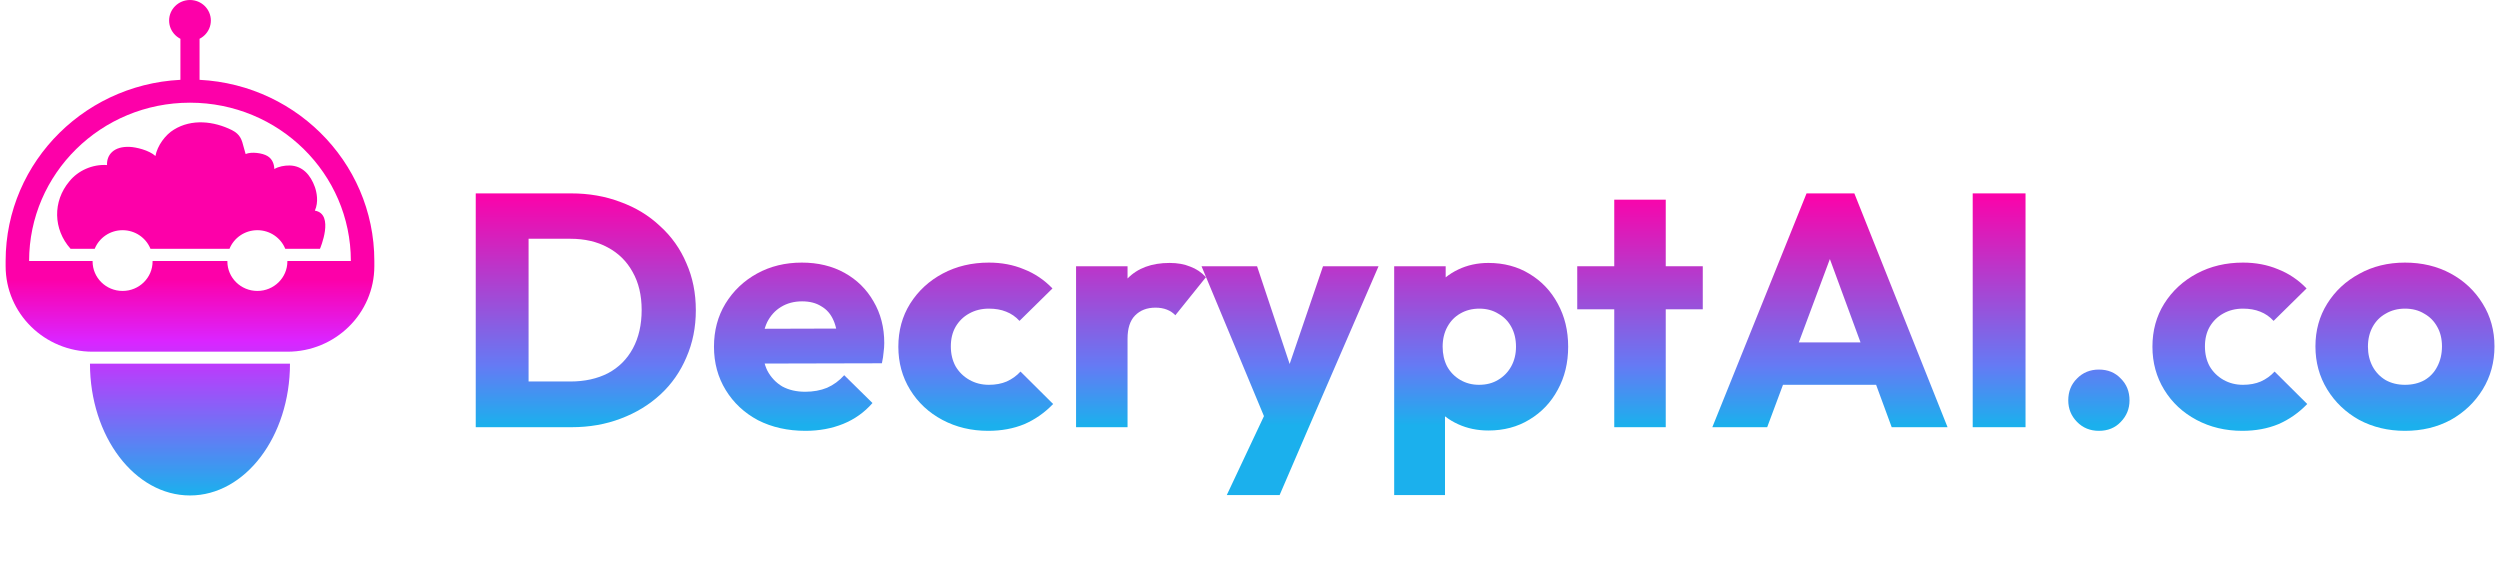 <svg width="222" height="50" viewBox="0 0 222 50" fill="none" xmlns="http://www.w3.org/2000/svg">
<path d="M18.724 1.824C18.724 2.831 17.894 3.647 16.87 3.647C15.847 3.647 15.017 2.831 15.017 1.824C15.017 0.817 15.847 0 16.87 0C17.894 0 18.724 0.817 18.724 1.824Z" fill="url(#paint0_linear_310_213)"/>
<path d="M16.021 3.419H17.72V8.587H16.021V3.419Z" fill="url(#paint1_linear_310_213)"/>
<path d="M6.267 22.093H8.41C8.801 21.125 9.762 20.441 10.886 20.441C12.009 20.441 12.97 21.125 13.362 22.093H20.379C20.77 21.125 21.731 20.441 22.855 20.441C23.978 20.441 24.939 21.125 25.331 22.093H28.414C28.414 22.093 29.738 19.005 27.96 18.703C28.31 17.93 28.119 17.06 27.96 16.603C27.577 15.544 26.875 14.715 25.713 14.695C25.251 14.691 24.754 14.782 24.361 15.009C24.345 14.547 24.168 14.099 23.743 13.852C23.323 13.595 22.34 13.449 21.812 13.678C21.742 13.462 21.691 13.263 21.643 13.078C21.474 12.419 21.35 11.939 20.598 11.555C18.984 10.755 17.024 10.534 15.442 11.512C14.683 11.967 13.969 12.94 13.803 13.852C13.224 13.327 12.066 13.067 11.542 13.045C10.091 12.969 9.461 13.765 9.504 14.657C8.221 14.569 6.937 15.144 6.166 16.096C4.665 17.878 4.719 20.364 6.267 22.093Z" fill="url(#paint2_linear_310_213)"/>
<path d="M22.855 25.836C24.326 25.836 25.519 24.662 25.519 23.214C25.519 23.202 25.519 23.189 25.519 23.176H33.241V23.632C33.241 27.829 29.784 31.231 25.519 31.231H8.222C3.957 31.231 0.5 27.829 0.5 23.632V23.176H8.222C8.222 23.189 8.222 23.202 8.222 23.214C8.222 24.662 9.415 25.836 10.886 25.836C12.357 25.836 13.55 24.662 13.55 23.214C13.55 23.202 13.55 23.189 13.55 23.176H20.191C20.191 23.189 20.191 23.202 20.191 23.214C20.191 24.662 21.384 25.836 22.855 25.836Z" fill="url(#paint3_linear_310_213)"/>
<path d="M31.156 23.176H33.241C33.241 14.279 25.912 7.067 16.87 7.067C7.829 7.067 0.5 14.279 0.5 23.176H2.585C2.585 15.412 8.981 9.119 16.87 9.119C24.76 9.119 31.156 15.412 31.156 23.176Z" fill="url(#paint4_linear_310_213)"/>
<path d="M7.99 32.295C7.99 38.758 11.966 43.997 16.87 43.997C21.775 43.997 25.75 38.758 25.75 32.295H7.99Z" fill="url(#paint5_linear_310_213)"/>
<path d="M45.414 37.935V33.877H50.643C51.918 33.877 53.034 33.632 53.99 33.141C54.947 32.632 55.684 31.896 56.202 30.936C56.72 29.975 56.979 28.838 56.979 27.525C56.979 26.211 56.71 25.084 56.172 24.143C55.654 23.202 54.917 22.476 53.96 21.967C53.024 21.457 51.918 21.202 50.643 21.202H45.264V17.173H50.703C52.297 17.173 53.761 17.428 55.096 17.938C56.451 18.428 57.626 19.143 58.622 20.085C59.638 21.006 60.415 22.104 60.953 23.378C61.511 24.633 61.79 26.025 61.79 27.554C61.79 29.064 61.511 30.456 60.953 31.73C60.415 33.004 59.648 34.102 58.652 35.023C57.656 35.945 56.481 36.66 55.126 37.17C53.791 37.68 52.337 37.935 50.763 37.935H45.414ZM42.246 37.935V17.173H46.938V37.935H42.246Z" fill="url(#paint6_linear_310_213)"/>
<path d="M71.529 38.258C69.955 38.258 68.551 37.945 67.316 37.317C66.1 36.67 65.144 35.778 64.447 34.641C63.749 33.504 63.401 32.22 63.401 30.789C63.401 29.358 63.739 28.083 64.417 26.966C65.114 25.829 66.05 24.937 67.226 24.29C68.401 23.643 69.726 23.319 71.201 23.319C72.635 23.319 73.9 23.623 74.996 24.231C76.091 24.839 76.948 25.682 77.566 26.76C78.203 27.838 78.522 29.073 78.522 30.465C78.522 30.72 78.502 30.995 78.462 31.289C78.442 31.563 78.392 31.887 78.313 32.259L65.791 32.289V29.201L76.37 29.171L74.398 30.465C74.378 29.642 74.249 28.966 74.01 28.436C73.77 27.887 73.412 27.476 72.934 27.201C72.475 26.907 71.908 26.76 71.23 26.76C70.513 26.76 69.886 26.927 69.348 27.26C68.83 27.574 68.421 28.024 68.122 28.613C67.844 29.201 67.704 29.916 67.704 30.759C67.704 31.602 67.853 32.328 68.152 32.936C68.471 33.524 68.909 33.984 69.467 34.318C70.045 34.631 70.722 34.788 71.499 34.788C72.216 34.788 72.864 34.671 73.442 34.435C74.019 34.181 74.528 33.808 74.966 33.318L77.476 35.788C76.759 36.611 75.892 37.229 74.876 37.641C73.86 38.052 72.744 38.258 71.529 38.258Z" fill="url(#paint7_linear_310_213)"/>
<path d="M87.752 38.258C86.257 38.258 84.903 37.935 83.687 37.288C82.472 36.641 81.516 35.749 80.819 34.612C80.121 33.475 79.773 32.2 79.773 30.789C79.773 29.358 80.121 28.083 80.819 26.966C81.536 25.829 82.502 24.937 83.717 24.29C84.933 23.643 86.297 23.319 87.811 23.319C88.947 23.319 89.983 23.515 90.919 23.907C91.876 24.28 92.722 24.849 93.459 25.613L90.531 28.495C90.192 28.123 89.794 27.848 89.335 27.672C88.897 27.495 88.389 27.407 87.811 27.407C87.154 27.407 86.566 27.554 86.048 27.848C85.55 28.123 85.152 28.515 84.853 29.024C84.574 29.515 84.434 30.093 84.434 30.759C84.434 31.426 84.574 32.014 84.853 32.524C85.152 33.034 85.56 33.435 86.078 33.73C86.596 34.024 87.174 34.171 87.811 34.171C88.409 34.171 88.937 34.073 89.395 33.877C89.873 33.661 90.282 33.367 90.62 32.994L93.519 35.876C92.762 36.66 91.905 37.258 90.949 37.67C89.993 38.062 88.927 38.258 87.752 38.258Z" fill="url(#paint8_linear_310_213)"/>
<path d="M95.554 37.935V23.643H100.126V37.935H95.554ZM100.126 30.083L98.214 28.613C98.592 26.946 99.23 25.652 100.126 24.731C101.023 23.809 102.268 23.349 103.862 23.349C104.559 23.349 105.167 23.457 105.685 23.672C106.222 23.868 106.691 24.182 107.089 24.613L104.37 27.995C104.17 27.779 103.921 27.613 103.623 27.495C103.324 27.378 102.985 27.319 102.607 27.319C101.849 27.319 101.242 27.554 100.784 28.024C100.345 28.476 100.126 29.162 100.126 30.083Z" fill="url(#paint9_linear_310_213)"/>
<path d="M112.673 37.994L106.696 23.643H111.627L115.422 35.023H113.599L117.484 23.643H122.415L116.199 37.994H112.673ZM108.937 43.963L113.3 34.7L116.199 37.994L113.629 43.963H108.937Z" fill="url(#paint10_linear_310_213)"/>
<path d="M132.171 38.229C131.195 38.229 130.298 38.043 129.481 37.67C128.664 37.298 127.997 36.788 127.479 36.141C126.961 35.474 126.662 34.72 126.583 33.877V27.848C126.662 27.005 126.961 26.241 127.479 25.554C127.997 24.868 128.664 24.329 129.481 23.937C130.298 23.545 131.195 23.349 132.171 23.349C133.545 23.349 134.761 23.672 135.817 24.319C136.892 24.966 137.729 25.848 138.327 26.966C138.944 28.083 139.253 29.358 139.253 30.789C139.253 32.22 138.944 33.494 138.327 34.612C137.729 35.729 136.892 36.611 135.817 37.258C134.761 37.905 133.545 38.229 132.171 38.229ZM123.803 43.963V23.643H128.376V27.319L127.628 30.789L128.316 34.259V43.963H123.803ZM131.334 34.171C131.992 34.171 132.559 34.024 133.037 33.73C133.535 33.435 133.924 33.034 134.203 32.524C134.482 32.014 134.621 31.436 134.621 30.789C134.621 30.122 134.482 29.534 134.203 29.024C133.924 28.515 133.535 28.123 133.037 27.848C132.559 27.554 132.001 27.407 131.364 27.407C130.726 27.407 130.159 27.554 129.661 27.848C129.182 28.123 128.804 28.515 128.525 29.024C128.246 29.534 128.107 30.122 128.107 30.789C128.107 31.436 128.236 32.014 128.495 32.524C128.774 33.034 129.163 33.435 129.661 33.73C130.159 34.024 130.716 34.171 131.334 34.171Z" fill="url(#paint11_linear_310_213)"/>
<path d="M143.346 37.935V17.732H147.918V37.935H143.346ZM140.059 27.466V23.643H151.206V27.466H140.059Z" fill="url(#paint12_linear_310_213)"/>
<path d="M152.055 37.935L160.422 17.173H164.666L172.943 37.935H167.983L161.647 20.702H163.351L156.926 37.935H152.055ZM156.806 34.171V30.407H168.311V34.171H156.806Z" fill="url(#paint13_linear_310_213)"/>
<path d="M175.176 37.935V17.173H179.867V37.935H175.176Z" fill="url(#paint14_linear_310_213)"/>
<path d="M186.381 38.258C185.604 38.258 184.957 37.994 184.439 37.464C183.921 36.935 183.662 36.298 183.662 35.553C183.662 34.769 183.921 34.122 184.439 33.612C184.957 33.083 185.604 32.818 186.381 32.818C187.178 32.818 187.826 33.083 188.324 33.612C188.842 34.122 189.101 34.769 189.101 35.553C189.101 36.298 188.842 36.935 188.324 37.464C187.826 37.994 187.178 38.258 186.381 38.258Z" fill="url(#paint15_linear_310_213)"/>
<path d="M199.115 38.258C197.621 38.258 196.266 37.935 195.051 37.288C193.835 36.641 192.879 35.749 192.182 34.612C191.485 33.475 191.136 32.2 191.136 30.789C191.136 29.358 191.485 28.083 192.182 26.966C192.899 25.829 193.865 24.937 195.081 24.29C196.296 23.643 197.661 23.319 199.175 23.319C200.31 23.319 201.346 23.515 202.283 23.907C203.239 24.28 204.086 24.849 204.823 25.613L201.894 28.495C201.555 28.123 201.157 27.848 200.699 27.672C200.26 27.495 199.752 27.407 199.175 27.407C198.517 27.407 197.929 27.554 197.411 27.848C196.913 28.123 196.515 28.515 196.216 29.024C195.937 29.515 195.798 30.093 195.798 30.759C195.798 31.426 195.937 32.014 196.216 32.524C196.515 33.034 196.923 33.435 197.441 33.73C197.959 34.024 198.537 34.171 199.175 34.171C199.772 34.171 200.3 34.073 200.758 33.877C201.237 33.661 201.645 33.367 201.984 32.994L204.882 35.876C204.125 36.66 203.269 37.258 202.312 37.67C201.356 38.062 200.29 38.258 199.115 38.258Z" fill="url(#paint16_linear_310_213)"/>
<path d="M213.56 38.258C212.066 38.258 210.711 37.935 209.496 37.288C208.3 36.621 207.354 35.719 206.657 34.582C205.959 33.445 205.611 32.171 205.611 30.759C205.611 29.348 205.959 28.083 206.657 26.966C207.354 25.848 208.3 24.966 209.496 24.319C210.691 23.653 212.046 23.319 213.56 23.319C215.074 23.319 216.429 23.643 217.624 24.29C218.819 24.937 219.766 25.829 220.463 26.966C221.16 28.083 221.509 29.348 221.509 30.759C221.509 32.171 221.16 33.445 220.463 34.582C219.766 35.719 218.819 36.621 217.624 37.288C216.429 37.935 215.074 38.258 213.56 38.258ZM213.56 34.171C214.217 34.171 214.795 34.033 215.293 33.759C215.791 33.465 216.17 33.063 216.429 32.553C216.708 32.024 216.847 31.426 216.847 30.759C216.847 30.093 216.708 29.515 216.429 29.024C216.15 28.515 215.761 28.123 215.263 27.848C214.785 27.554 214.217 27.407 213.56 27.407C212.922 27.407 212.355 27.554 211.856 27.848C211.358 28.123 210.97 28.515 210.691 29.024C210.412 29.534 210.273 30.122 210.273 30.789C210.273 31.436 210.412 32.024 210.691 32.553C210.97 33.063 211.358 33.465 211.856 33.759C212.355 34.033 212.922 34.171 213.56 34.171Z" fill="url(#paint17_linear_310_213)"/>
<defs>
<linearGradient id="paint0_linear_310_213" x1="24.785" y1="43.997" x2="24.785" y2="16.717" gradientUnits="userSpaceOnUse">
<stop stop-color="#1AB1ED"/>
<stop offset="0.505" stop-color="#DB24FF"/>
<stop offset="0.703" stop-color="#FD00A9"/>
<stop offset="1" stop-color="#FD00A9"/>
</linearGradient>
<linearGradient id="paint1_linear_310_213" x1="24.785" y1="43.997" x2="24.785" y2="16.717" gradientUnits="userSpaceOnUse">
<stop stop-color="#1AB1ED"/>
<stop offset="0.505" stop-color="#DB24FF"/>
<stop offset="0.703" stop-color="#FD00A9"/>
<stop offset="1" stop-color="#FD00A9"/>
</linearGradient>
<linearGradient id="paint2_linear_310_213" x1="24.785" y1="43.997" x2="24.785" y2="16.717" gradientUnits="userSpaceOnUse">
<stop stop-color="#1AB1ED"/>
<stop offset="0.505" stop-color="#DB24FF"/>
<stop offset="0.703" stop-color="#FD00A9"/>
<stop offset="1" stop-color="#FD00A9"/>
</linearGradient>
<linearGradient id="paint3_linear_310_213" x1="24.785" y1="43.997" x2="24.785" y2="16.717" gradientUnits="userSpaceOnUse">
<stop stop-color="#1AB1ED"/>
<stop offset="0.505" stop-color="#DB24FF"/>
<stop offset="0.703" stop-color="#FD00A9"/>
<stop offset="1" stop-color="#FD00A9"/>
</linearGradient>
<linearGradient id="paint4_linear_310_213" x1="24.785" y1="43.997" x2="24.785" y2="16.717" gradientUnits="userSpaceOnUse">
<stop stop-color="#1AB1ED"/>
<stop offset="0.505" stop-color="#DB24FF"/>
<stop offset="0.703" stop-color="#FD00A9"/>
<stop offset="1" stop-color="#FD00A9"/>
</linearGradient>
<linearGradient id="paint5_linear_310_213" x1="24.785" y1="43.997" x2="24.785" y2="16.717" gradientUnits="userSpaceOnUse">
<stop stop-color="#1AB1ED"/>
<stop offset="0.505" stop-color="#DB24FF"/>
<stop offset="0.703" stop-color="#FD00A9"/>
<stop offset="1" stop-color="#FD00A9"/>
</linearGradient>
<linearGradient id="paint6_linear_310_213" x1="44.618" y1="37.783" x2="44.618" y2="17.152" gradientUnits="userSpaceOnUse">
<stop stop-color="#1BB0ED"/>
<stop offset="0.259" stop-color="#657AF4"/>
<stop offset="1" stop-color="#FD01A9"/>
</linearGradient>
<linearGradient id="paint7_linear_310_213" x1="44.618" y1="37.783" x2="44.618" y2="17.152" gradientUnits="userSpaceOnUse">
<stop stop-color="#1BB0ED"/>
<stop offset="0.259" stop-color="#657AF4"/>
<stop offset="1" stop-color="#FD01A9"/>
</linearGradient>
<linearGradient id="paint8_linear_310_213" x1="44.618" y1="37.783" x2="44.618" y2="17.152" gradientUnits="userSpaceOnUse">
<stop stop-color="#1BB0ED"/>
<stop offset="0.259" stop-color="#657AF4"/>
<stop offset="1" stop-color="#FD01A9"/>
</linearGradient>
<linearGradient id="paint9_linear_310_213" x1="44.618" y1="37.783" x2="44.618" y2="17.152" gradientUnits="userSpaceOnUse">
<stop stop-color="#1BB0ED"/>
<stop offset="0.259" stop-color="#657AF4"/>
<stop offset="1" stop-color="#FD01A9"/>
</linearGradient>
<linearGradient id="paint10_linear_310_213" x1="44.618" y1="37.783" x2="44.618" y2="17.152" gradientUnits="userSpaceOnUse">
<stop stop-color="#1BB0ED"/>
<stop offset="0.259" stop-color="#657AF4"/>
<stop offset="1" stop-color="#FD01A9"/>
</linearGradient>
<linearGradient id="paint11_linear_310_213" x1="44.618" y1="37.783" x2="44.618" y2="17.152" gradientUnits="userSpaceOnUse">
<stop stop-color="#1BB0ED"/>
<stop offset="0.259" stop-color="#657AF4"/>
<stop offset="1" stop-color="#FD01A9"/>
</linearGradient>
<linearGradient id="paint12_linear_310_213" x1="44.618" y1="37.783" x2="44.618" y2="17.152" gradientUnits="userSpaceOnUse">
<stop stop-color="#1BB0ED"/>
<stop offset="0.259" stop-color="#657AF4"/>
<stop offset="1" stop-color="#FD01A9"/>
</linearGradient>
<linearGradient id="paint13_linear_310_213" x1="44.618" y1="37.783" x2="44.618" y2="17.152" gradientUnits="userSpaceOnUse">
<stop stop-color="#1BB0ED"/>
<stop offset="0.259" stop-color="#657AF4"/>
<stop offset="1" stop-color="#FD01A9"/>
</linearGradient>
<linearGradient id="paint14_linear_310_213" x1="44.618" y1="37.783" x2="44.618" y2="17.152" gradientUnits="userSpaceOnUse">
<stop stop-color="#1BB0ED"/>
<stop offset="0.259" stop-color="#657AF4"/>
<stop offset="1" stop-color="#FD01A9"/>
</linearGradient>
<linearGradient id="paint15_linear_310_213" x1="44.618" y1="37.783" x2="44.618" y2="17.152" gradientUnits="userSpaceOnUse">
<stop stop-color="#1BB0ED"/>
<stop offset="0.259" stop-color="#657AF4"/>
<stop offset="1" stop-color="#FD01A9"/>
</linearGradient>
<linearGradient id="paint16_linear_310_213" x1="44.618" y1="37.783" x2="44.618" y2="17.152" gradientUnits="userSpaceOnUse">
<stop stop-color="#1BB0ED"/>
<stop offset="0.259" stop-color="#657AF4"/>
<stop offset="1" stop-color="#FD01A9"/>
</linearGradient>
<linearGradient id="paint17_linear_310_213" x1="44.618" y1="37.783" x2="44.618" y2="17.152" gradientUnits="userSpaceOnUse">
<stop stop-color="#1BB0ED"/>
<stop offset="0.259" stop-color="#657AF4"/>
<stop offset="1" stop-color="#FD01A9"/>
</linearGradient>
</defs>
</svg>
